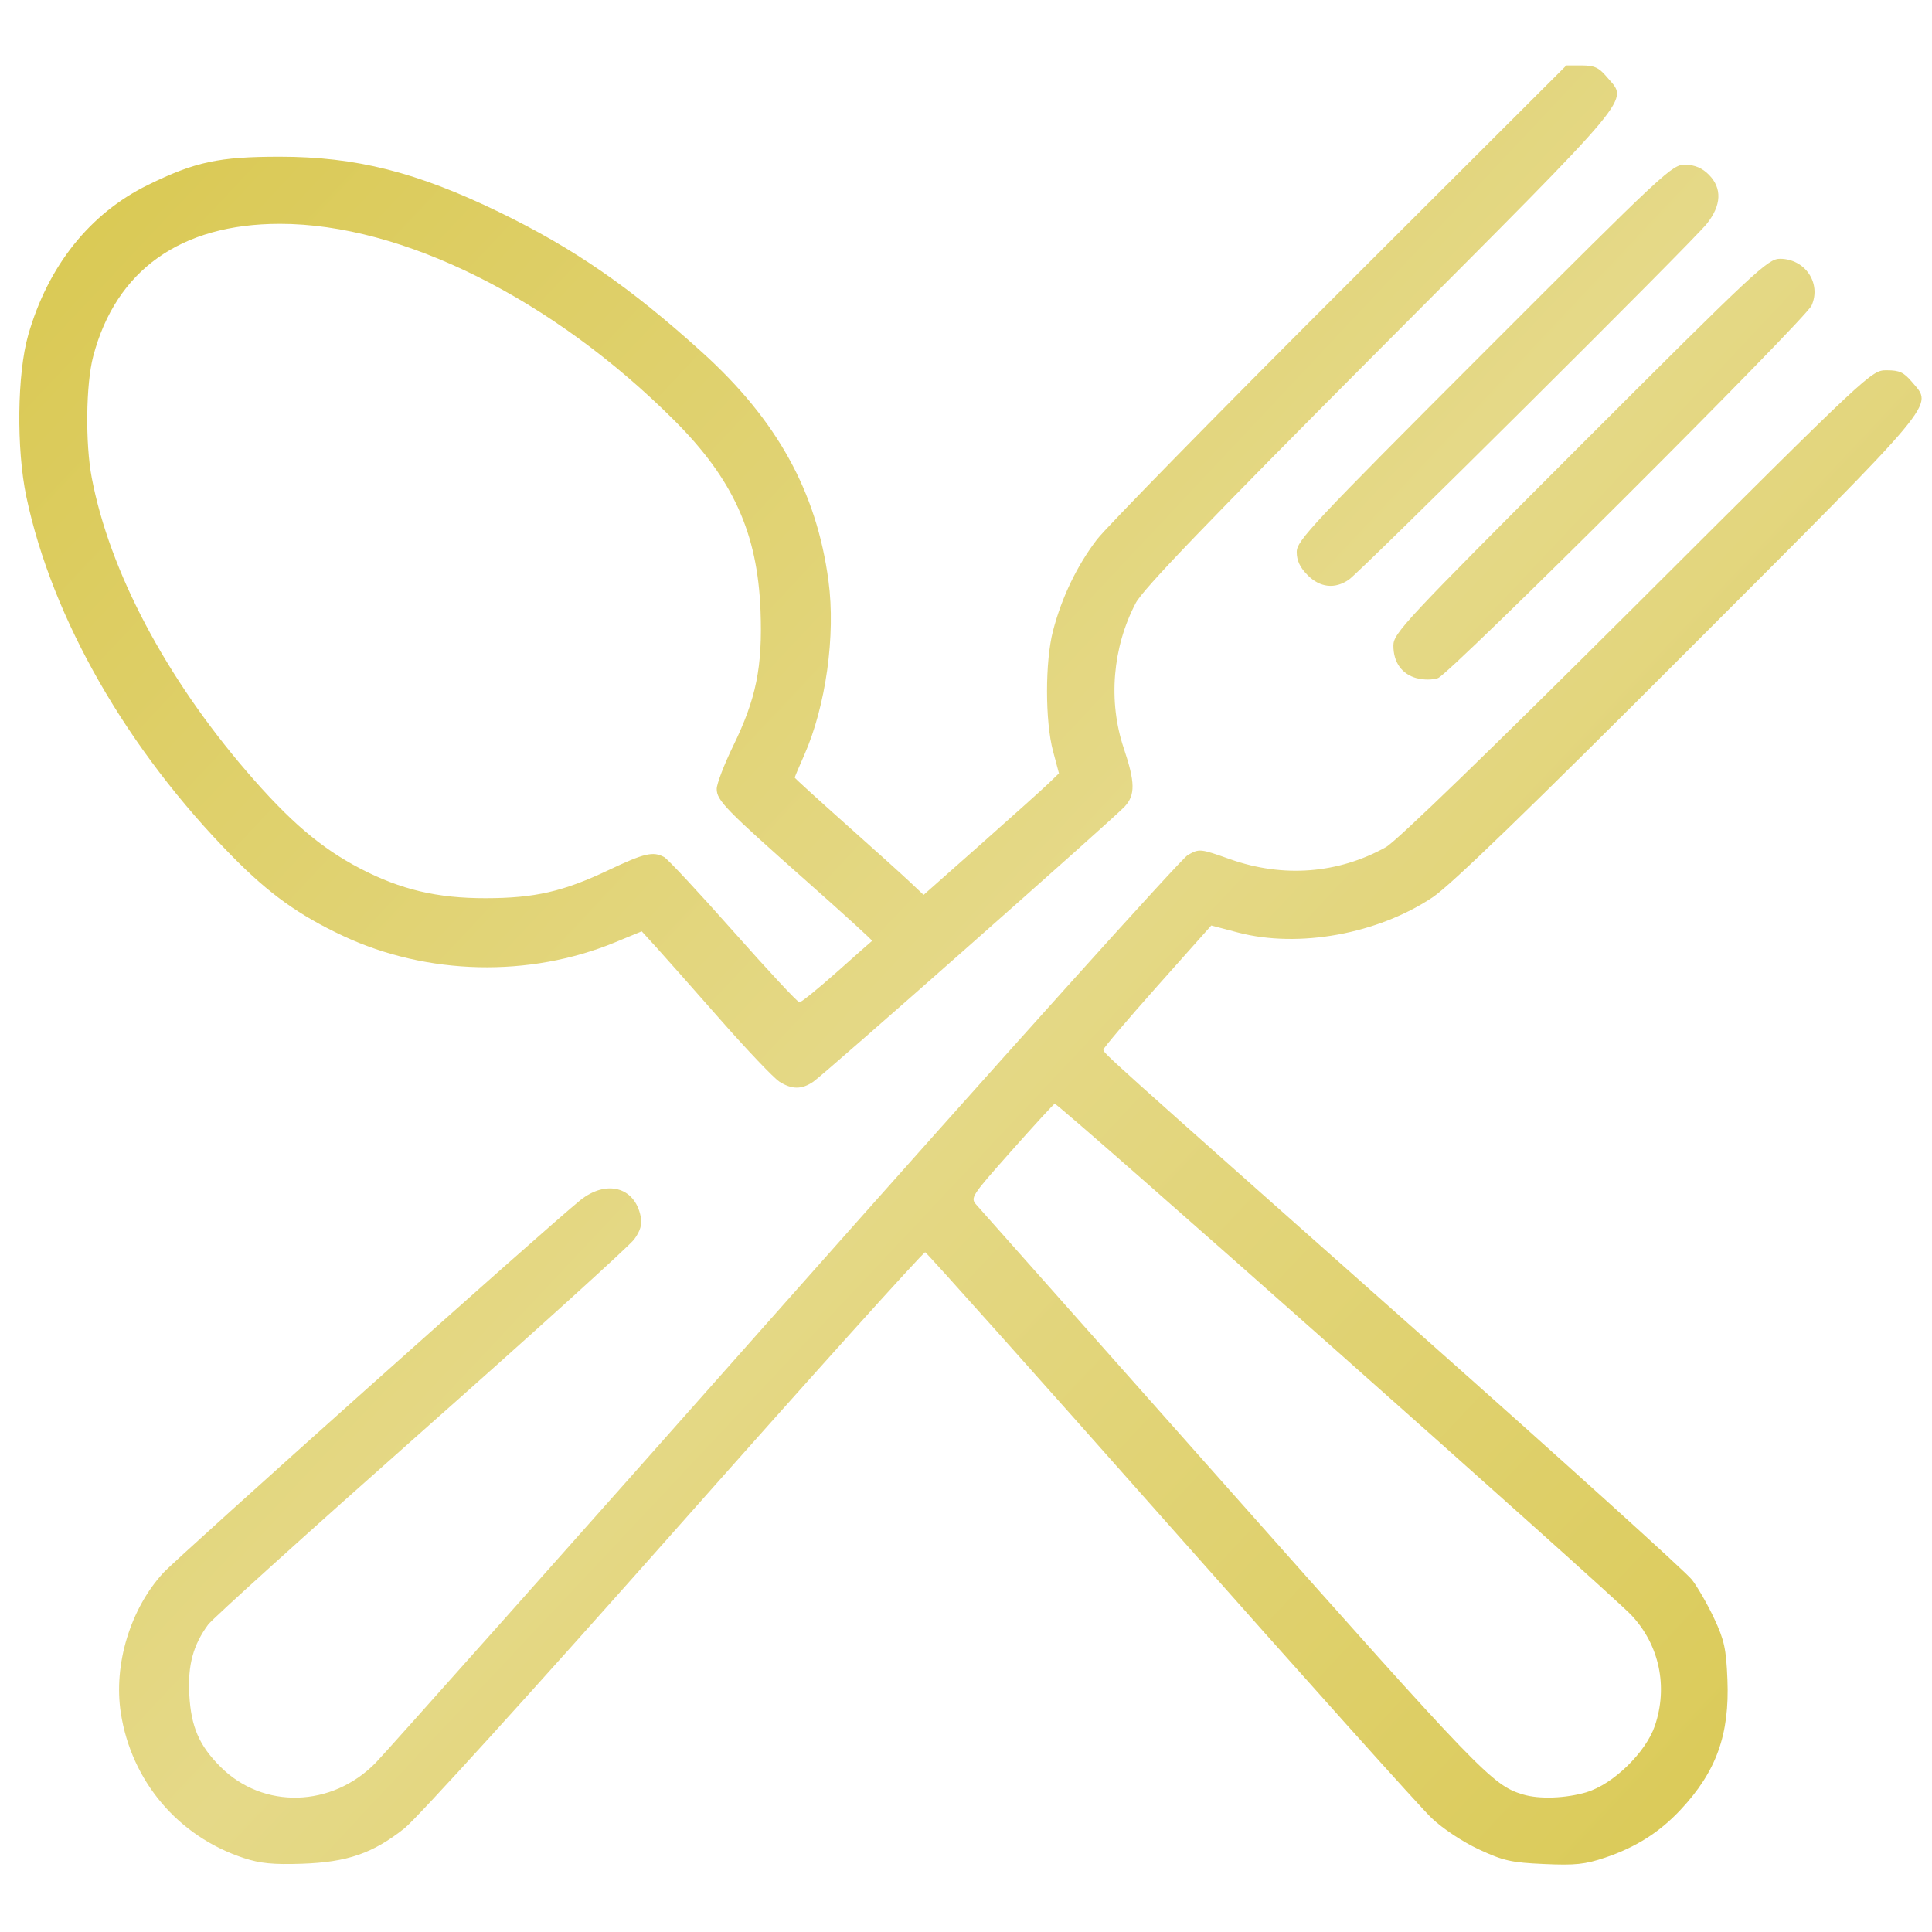 <?xml version="1.0" encoding="UTF-8" standalone="no"?>
<!-- Created with Inkscape (http://www.inkscape.org/) -->

<svg
   width="130"
   height="130"
   viewBox="0 0 34.396 34.396"
   version="1.1"
   id="svg5"
   inkscape:version="1.1.2 (b8e25be833, 2022-02-05)"
   sodipodi:docname="icon-talher.svg"
   xmlns:inkscape="http://www.inkscape.org/namespaces/inkscape"
   xmlns:sodipodi="http://sodipodi.sourceforge.net/DTD/sodipodi-0.dtd"
   xmlns:xlink="http://www.w3.org/1999/xlink"
   xmlns="http://www.w3.org/2000/svg"
   xmlns:svg="http://www.w3.org/2000/svg">
  <sodipodi:namedview
     id="namedview7"
     pagecolor="#ffffff"
     bordercolor="#666666"
     borderopacity="1.0"
     inkscape:pageshadow="2"
     inkscape:pageopacity="0.0"
     inkscape:pagecheckerboard="0"
     inkscape:document-units="mm"
     showgrid="false"
     units="px"
     inkscape:zoom="2.6154618"
     inkscape:cx="57.351249"
     inkscape:cy="79.909407"
     inkscape:window-width="1366"
     inkscape:window-height="705"
     inkscape:window-x="-8"
     inkscape:window-y="-8"
     inkscape:window-maximized="1"
     inkscape:current-layer="layer1" />
  <defs
     id="defs2">
    <linearGradient
       inkscape:collect="always"
       id="linearGradient1450">
      <stop
         style="stop-color:#d9c851;stop-opacity:1"
         offset="0"
         id="stop1446" />
      <stop
         style="stop-color:#e5d988;stop-opacity:1"
         offset="0.5"
         id="stop1895" />
      <stop
         style="stop-color:#d9c851;stop-opacity:1"
         offset="1"
         id="stop1448" />
    </linearGradient>
    <linearGradient
       inkscape:collect="always"
       xlink:href="#linearGradient1450"
       id="linearGradient2159"
       x1="1.497"
       y1="-34.866"
       x2="36.941"
       y2="-1.57"
       gradientUnits="userSpaceOnUse"
       gradientTransform="matrix(0.939,0,0,0.939,-0.6,34.758)" />
  </defs>
  <g
     inkscape:label="Camada 1"
     inkscape:groupmode="layer"
     id="layer1">
    <path
       style="fill:url(#linearGradient2159);fill-opacity:1;stroke-width:0.066"
       d="M 4.339,33.079 C 3.172,32.695 2.339,31.711 2.151,30.496 c -0.133,-0.861 0.169,-1.856 0.757,-2.495 0.266,-0.288 6.828,-6.153 7.419,-6.63 0.465,-0.375 0.974,-0.241 1.079,0.285 0.028,0.143 -0.003,0.253 -0.115,0.408 -0.085,0.117 -1.792,1.663 -3.795,3.436 -2.002,1.773 -3.707,3.313 -3.789,3.422 -0.268,0.362 -0.366,0.724 -0.337,1.248 0.032,0.574 0.174,0.905 0.556,1.286 0.758,0.759 1.984,0.726 2.764,-0.074 0.188,-0.193 3.47,-3.881 7.293,-8.195 3.823,-4.314 7.046,-7.897 7.162,-7.963 0.208,-0.118 0.218,-0.117 0.761,0.075 0.942,0.332 1.92,0.256 2.768,-0.217 0.186,-0.104 1.871,-1.736 4.47,-4.328 4.172,-4.162 4.172,-4.162 4.446,-4.162 0.227,0 0.304,0.036 0.452,0.211 0.371,0.441 0.532,0.248 -3.987,4.771 -2.834,2.837 -4.229,4.187 -4.545,4.398 -0.98,0.657 -2.389,0.913 -3.466,0.631 l -0.479,-0.126 -0.96,1.078 c -0.528,0.593 -0.96,1.102 -0.96,1.131 0,0.065 -0.1,-0.025 5.627,5.056 2.567,2.277 4.75,4.25 4.852,4.384 0.102,0.134 0.28,0.444 0.395,0.69 0.179,0.382 0.213,0.539 0.235,1.083 0.04,0.982 -0.196,1.64 -0.835,2.322 -0.373,0.399 -0.796,0.667 -1.339,0.85 -0.362,0.122 -0.535,0.14 -1.092,0.115 -0.583,-0.026 -0.721,-0.057 -1.158,-0.26 -0.29,-0.135 -0.64,-0.367 -0.841,-0.557 -0.19,-0.179 -2.284,-2.515 -4.654,-5.191 -2.37,-2.676 -4.333,-4.874 -4.363,-4.884 -0.029,-0.01 -2.04,2.224 -4.468,4.965 -2.498,2.82 -4.583,5.117 -4.804,5.292 -0.563,0.446 -1.017,0.602 -1.822,0.63 -0.515,0.017 -0.746,-0.005 -1.039,-0.102 z M 28.248,31.906 c 0.469,-0.139 1.053,-0.707 1.214,-1.181 0.237,-0.696 0.08,-1.439 -0.415,-1.967 -0.383,-0.409 -10.217,-9.13 -10.27,-9.108 -0.022,0.009 -0.37,0.389 -0.774,0.844 -0.718,0.809 -0.732,0.83 -0.616,0.96 0.065,0.073 2.114,2.381 4.553,5.13 4.421,4.982 4.63,5.2 5.172,5.363 0.292,0.088 0.76,0.071 1.136,-0.04 z M 13.87,19.252 c -0.099,-0.064 -0.573,-0.562 -1.053,-1.108 -0.48,-0.546 -0.989,-1.121 -1.132,-1.278 l -0.26,-0.285 -0.475,0.196 C 9.421,17.407 7.605,17.364 6.107,16.662 5.323,16.294 4.796,15.917 4.145,15.256 2.263,13.347 0.927,11.015 0.469,8.843 0.29,7.993 0.305,6.654 0.502,5.966 0.854,4.735 1.599,3.8 2.635,3.292 3.476,2.88 3.897,2.79 4.981,2.79 c 1.354,5.45e-5 2.44,0.274 3.906,0.986 1.334,0.648 2.334,1.339 3.612,2.495 1.335,1.207 2.04,2.482 2.251,4.073 0.129,0.967 -0.047,2.228 -0.432,3.099 -0.093,0.21 -0.169,0.39 -0.169,0.401 0,0.011 0.41,0.384 0.91,0.83 0.501,0.445 1.017,0.911 1.147,1.034 l 0.237,0.224 1.02,-0.903 c 0.561,-0.497 1.103,-0.984 1.205,-1.082 l 0.185,-0.179 -0.105,-0.393 c -0.143,-0.534 -0.143,-1.598 -9.92e-4,-2.144 0.156,-0.598 0.427,-1.161 0.782,-1.626 0.167,-0.218 2.116,-2.207 4.33,-4.419 l 4.027,-4.021 h 0.274 c 0.225,0 0.305,0.037 0.446,0.204 0.38,0.452 0.6,0.188 -4.019,4.825 -3.109,3.121 -4.236,4.293 -4.367,4.542 -0.414,0.788 -0.494,1.749 -0.214,2.583 0.205,0.61 0.208,0.834 0.017,1.041 -0.203,0.22 -5.337,4.756 -5.542,4.897 -0.208,0.143 -0.385,0.142 -0.612,-0.004 z m 1.029,-1.947 c 0.334,-0.297 0.616,-0.547 0.627,-0.554 0.011,-0.008 -0.511,-0.483 -1.158,-1.056 -1.453,-1.286 -1.608,-1.445 -1.608,-1.65 0,-0.089 0.132,-0.434 0.294,-0.767 0.41,-0.843 0.523,-1.401 0.486,-2.405 C 13.487,9.49 13.053,8.531 12.002,7.482 9.837,5.319 7.157,3.984 4.981,3.985 3.219,3.986 2.064,4.807 1.659,6.345 1.529,6.839 1.516,7.894 1.634,8.509 c 0.316,1.658 1.31,3.542 2.755,5.223 0.766,0.89 1.32,1.364 2.024,1.731 0.722,0.376 1.374,0.53 2.236,0.528 0.869,-0.001 1.377,-0.117 2.181,-0.498 0.641,-0.304 0.796,-0.34 0.994,-0.234 0.063,0.034 0.618,0.63 1.233,1.324 0.615,0.694 1.144,1.262 1.176,1.262 0.032,0 0.332,-0.243 0.666,-0.54 z m 10.325,-5.23 c -0.266,-0.072 -0.417,-0.281 -0.417,-0.582 0,-0.219 0.197,-0.429 3.327,-3.56 3.129,-3.129 3.341,-3.327 3.558,-3.326 0.446,0.003 0.736,0.433 0.561,0.831 -0.11,0.249 -6.433,6.556 -6.651,6.634 -0.095,0.034 -0.256,0.035 -0.378,0.002 z M 23.279,10.238 C 23.143,10.102 23.086,9.979 23.086,9.826 c 0,-0.201 0.278,-0.497 3.339,-3.56 3.238,-3.239 3.346,-3.341 3.583,-3.334 0.168,0.005 0.298,0.06 0.414,0.177 0.24,0.24 0.227,0.546 -0.036,0.876 -0.26,0.326 -6.152,6.183 -6.372,6.335 -0.249,0.171 -0.512,0.142 -0.735,-0.081 z"
       id="path1123" />
  </g>
</svg>
